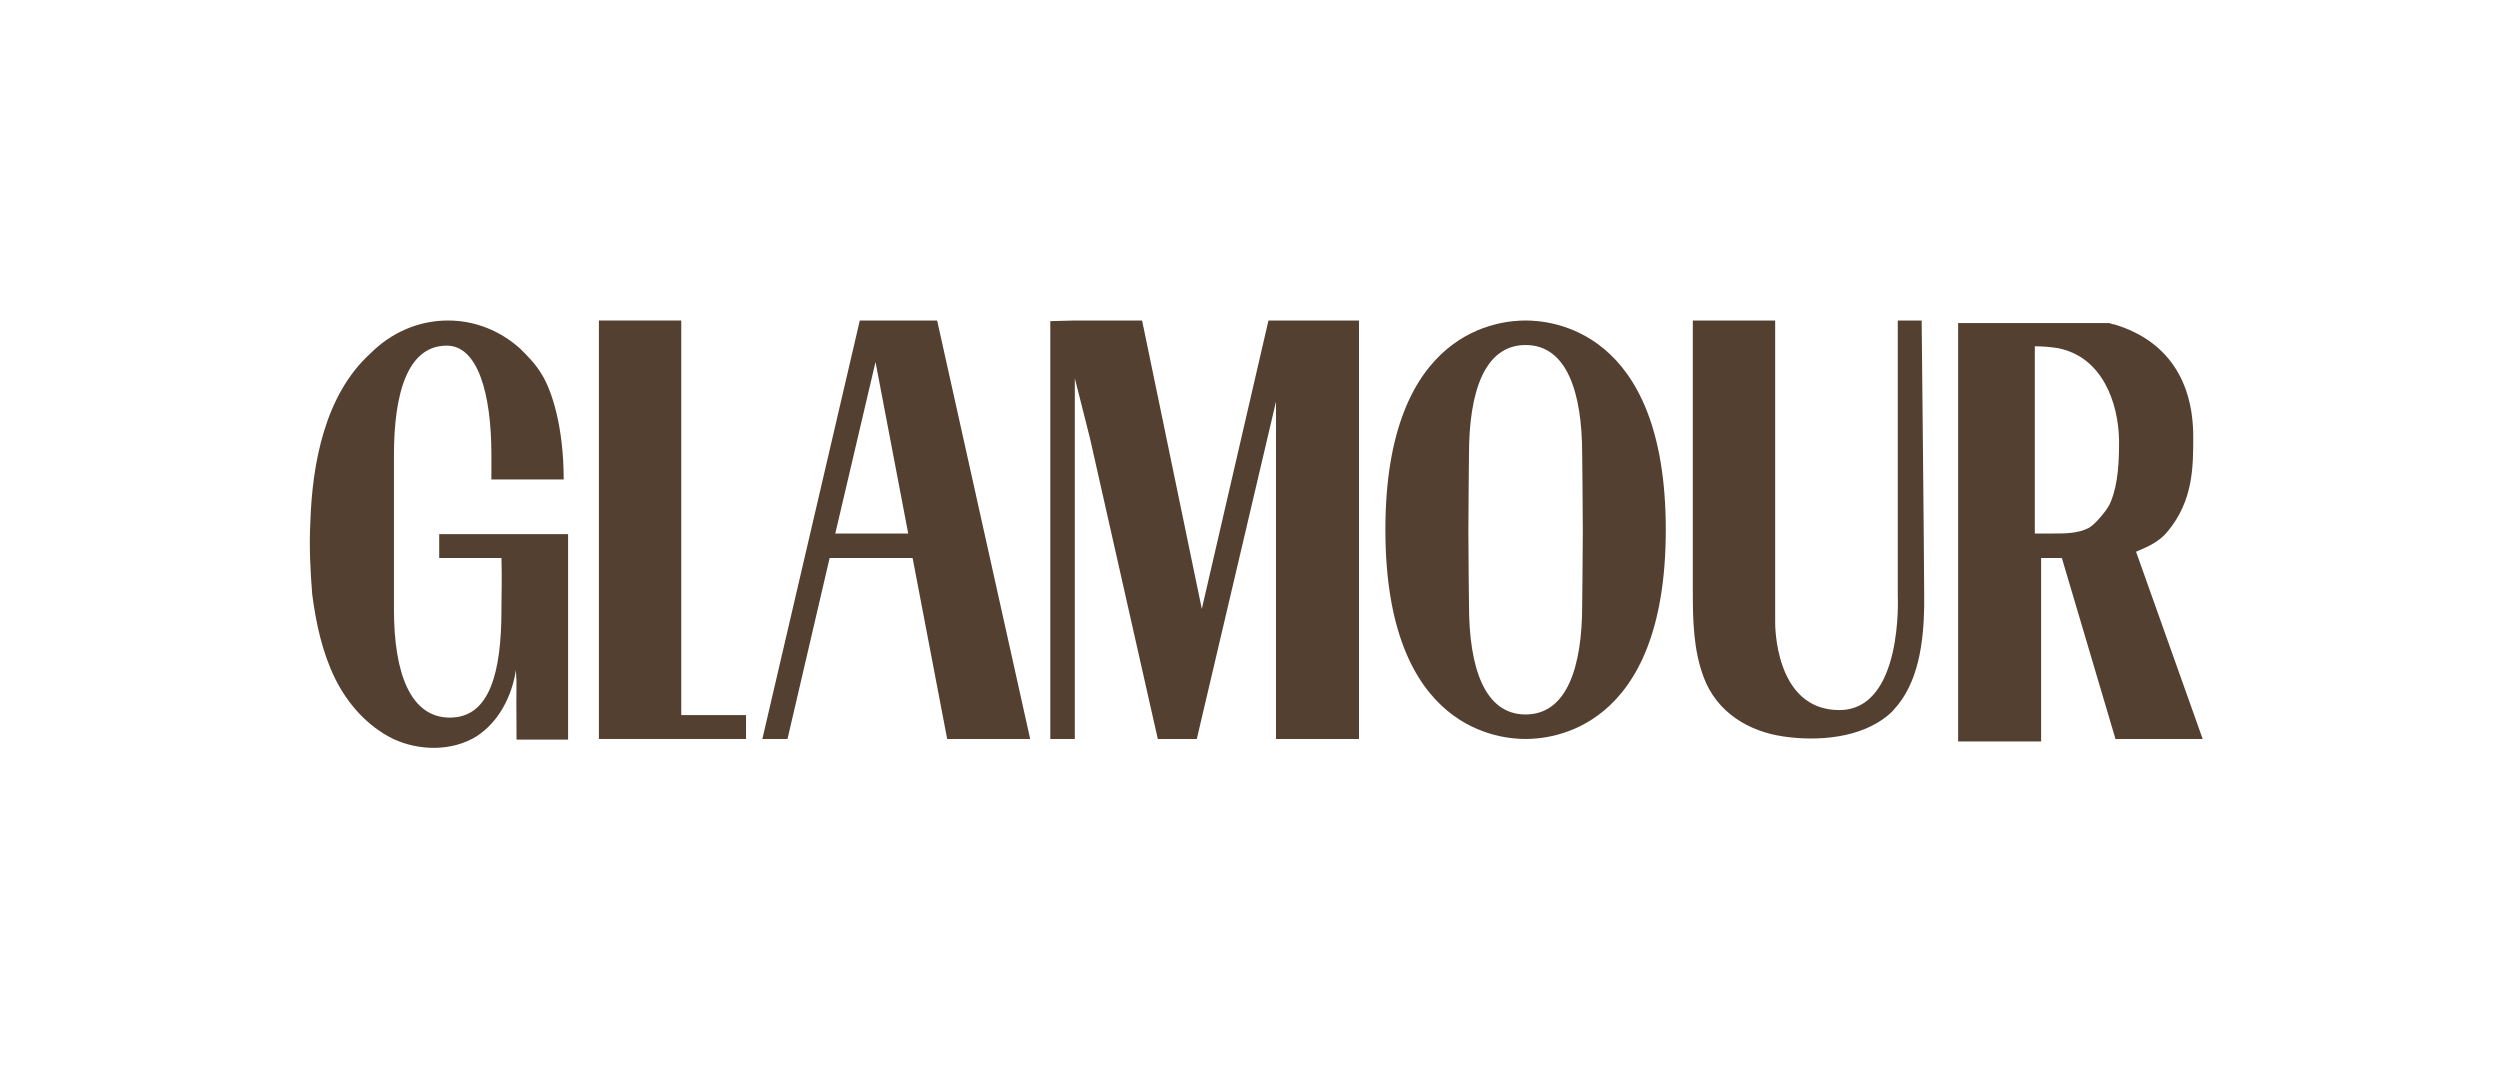 <svg width="117" height="50" viewBox="0 0 117 50" fill="none" xmlns="http://www.w3.org/2000/svg">
<path d="M34.914 33.467H31.883V15H28.029V34.584H34.914V33.467Z" fill="#544031"/>
<path d="M40.239 15L35.678 34.584H36.855L38.827 26.115H42.71L44.328 34.584H48.212L43.858 15H40.239ZM39.091 24.968L40.974 16.941L42.504 24.968H39.091Z" fill="#544031"/>
<path d="M59.364 15L56.245 28.497L53.45 15H50.302L49.154 15.029V34.584H50.302V17.705L51.008 20.499L54.185 34.584H56.01L59.717 18.793V34.584H63.601V15H59.364Z" fill="#544031"/>
<path d="M68.749 21.263C68.749 21.263 68.72 23.822 68.72 24.851C68.72 25.88 68.749 28.321 68.749 28.321C68.749 31.202 69.456 33.437 71.397 33.437C73.339 33.437 74.046 31.202 74.046 28.321C74.046 28.321 74.075 25.88 74.075 24.851C74.075 23.822 74.046 21.263 74.046 21.263C74.046 18.382 73.339 16.147 71.397 16.147C69.456 16.147 68.749 18.382 68.749 21.263ZM77.959 24.792C77.959 34.29 72.457 34.584 71.397 34.584C70.338 34.584 64.836 34.29 64.836 24.792C64.836 15.294 70.338 15 71.397 15C72.457 15 77.959 15.294 77.959 24.792Z" fill="#544031"/>
<path d="M86.079 33.231C89.081 33.231 88.816 27.88 88.816 27.88C88.816 26.409 88.816 15.118 88.816 15H89.934C89.934 15.118 90.052 26.409 90.052 27.88C90.052 28.056 90.052 28.233 90.052 28.409C90.022 30.056 89.787 31.967 88.639 33.202C88.58 33.29 88.492 33.349 88.404 33.437C87.109 34.555 85.05 34.702 83.461 34.466C81.843 34.231 80.342 33.349 79.724 31.673C79.253 30.409 79.224 29.026 79.224 27.703V15H83.078V29.115C83.078 29.144 83.019 33.231 86.079 33.231Z" fill="#544031"/>
<path d="M99.967 25.821C100.526 25.586 101.056 25.351 101.438 24.88C102.644 23.439 102.644 21.852 102.644 20.44C102.644 17.764 101.379 15.941 99.025 15.206C98.996 15.206 98.966 15.176 98.937 15.176C98.937 15.176 98.937 15.176 98.908 15.176C98.878 15.176 98.849 15.176 98.819 15.147C98.79 15.147 98.761 15.147 98.731 15.118C98.731 15.118 98.731 15.118 98.702 15.118C98.672 15.118 98.643 15.118 98.614 15.118C98.584 15.118 98.555 15.118 98.525 15.118C98.525 15.118 98.525 15.118 98.496 15.118C98.466 15.118 98.437 15.118 98.407 15.118C98.378 15.118 98.349 15.118 98.319 15.118C98.319 15.118 98.319 15.118 98.29 15.118C98.26 15.118 98.231 15.118 98.202 15.118C98.172 15.118 98.143 15.118 98.113 15.118C98.084 15.118 98.054 15.118 98.025 15.118C97.996 15.118 97.996 15.118 97.966 15.118C97.937 15.118 97.937 15.118 97.907 15.118C97.907 15.118 97.878 15.118 97.849 15.118C97.849 15.118 97.819 15.118 97.79 15.118H97.731C97.731 15.118 97.731 15.118 97.701 15.118H91.64V34.702H95.524V26.115H96.495L98.996 34.555V34.584H103.086L99.967 25.821ZM96.112 24.968C96.054 24.968 95.23 24.968 95.23 24.968C95.23 23.851 95.23 16.176 95.23 16.206C95.553 16.206 95.965 16.235 96.319 16.294C98.378 16.706 99.143 18.823 99.172 20.616C99.172 21.557 99.143 22.587 98.79 23.469C98.702 23.704 98.525 23.939 98.349 24.145C98.172 24.351 97.996 24.557 97.76 24.704C97.26 24.968 96.642 24.968 96.112 24.968Z" fill="#544031"/>
<path d="M25.322 17.47C25.822 18.235 26.381 19.97 26.381 22.44C25.41 22.44 23.821 22.44 22.997 22.44V22.234C22.997 21.44 22.997 21.293 22.997 21.293C22.997 18.382 22.35 16.176 20.908 16.176C19.084 16.176 18.437 18.382 18.437 21.293V27.027C18.437 27.85 18.437 28.526 18.437 28.526C18.437 31.497 19.202 33.584 21.055 33.584C22.909 33.584 23.468 31.497 23.468 28.526V28.38C23.468 27.703 23.498 27.145 23.468 26.115C22.556 26.115 21.467 26.115 20.555 26.115C20.555 25.851 20.555 25.233 20.555 24.998C22.556 24.998 24.586 24.998 26.587 24.998C26.587 28.38 26.587 31.232 26.587 34.614C25.822 34.614 24.939 34.614 24.174 34.614C24.145 31.349 24.204 32.438 24.145 31.349C23.968 32.555 23.351 33.79 22.291 34.466C21.144 35.172 19.614 35.143 18.407 34.584C17.201 33.996 16.26 32.937 15.671 31.732C15.083 30.526 14.789 29.174 14.612 27.821C14.524 26.703 14.465 25.586 14.524 24.439C14.612 21.704 15.2 18.47 17.348 16.529C18.29 15.588 19.555 15 20.967 15C22.262 15 23.439 15.5 24.351 16.323C24.351 16.323 24.351 16.323 24.38 16.353C24.704 16.676 25.057 17.029 25.322 17.47Z" fill="#544031"/>
</svg>
